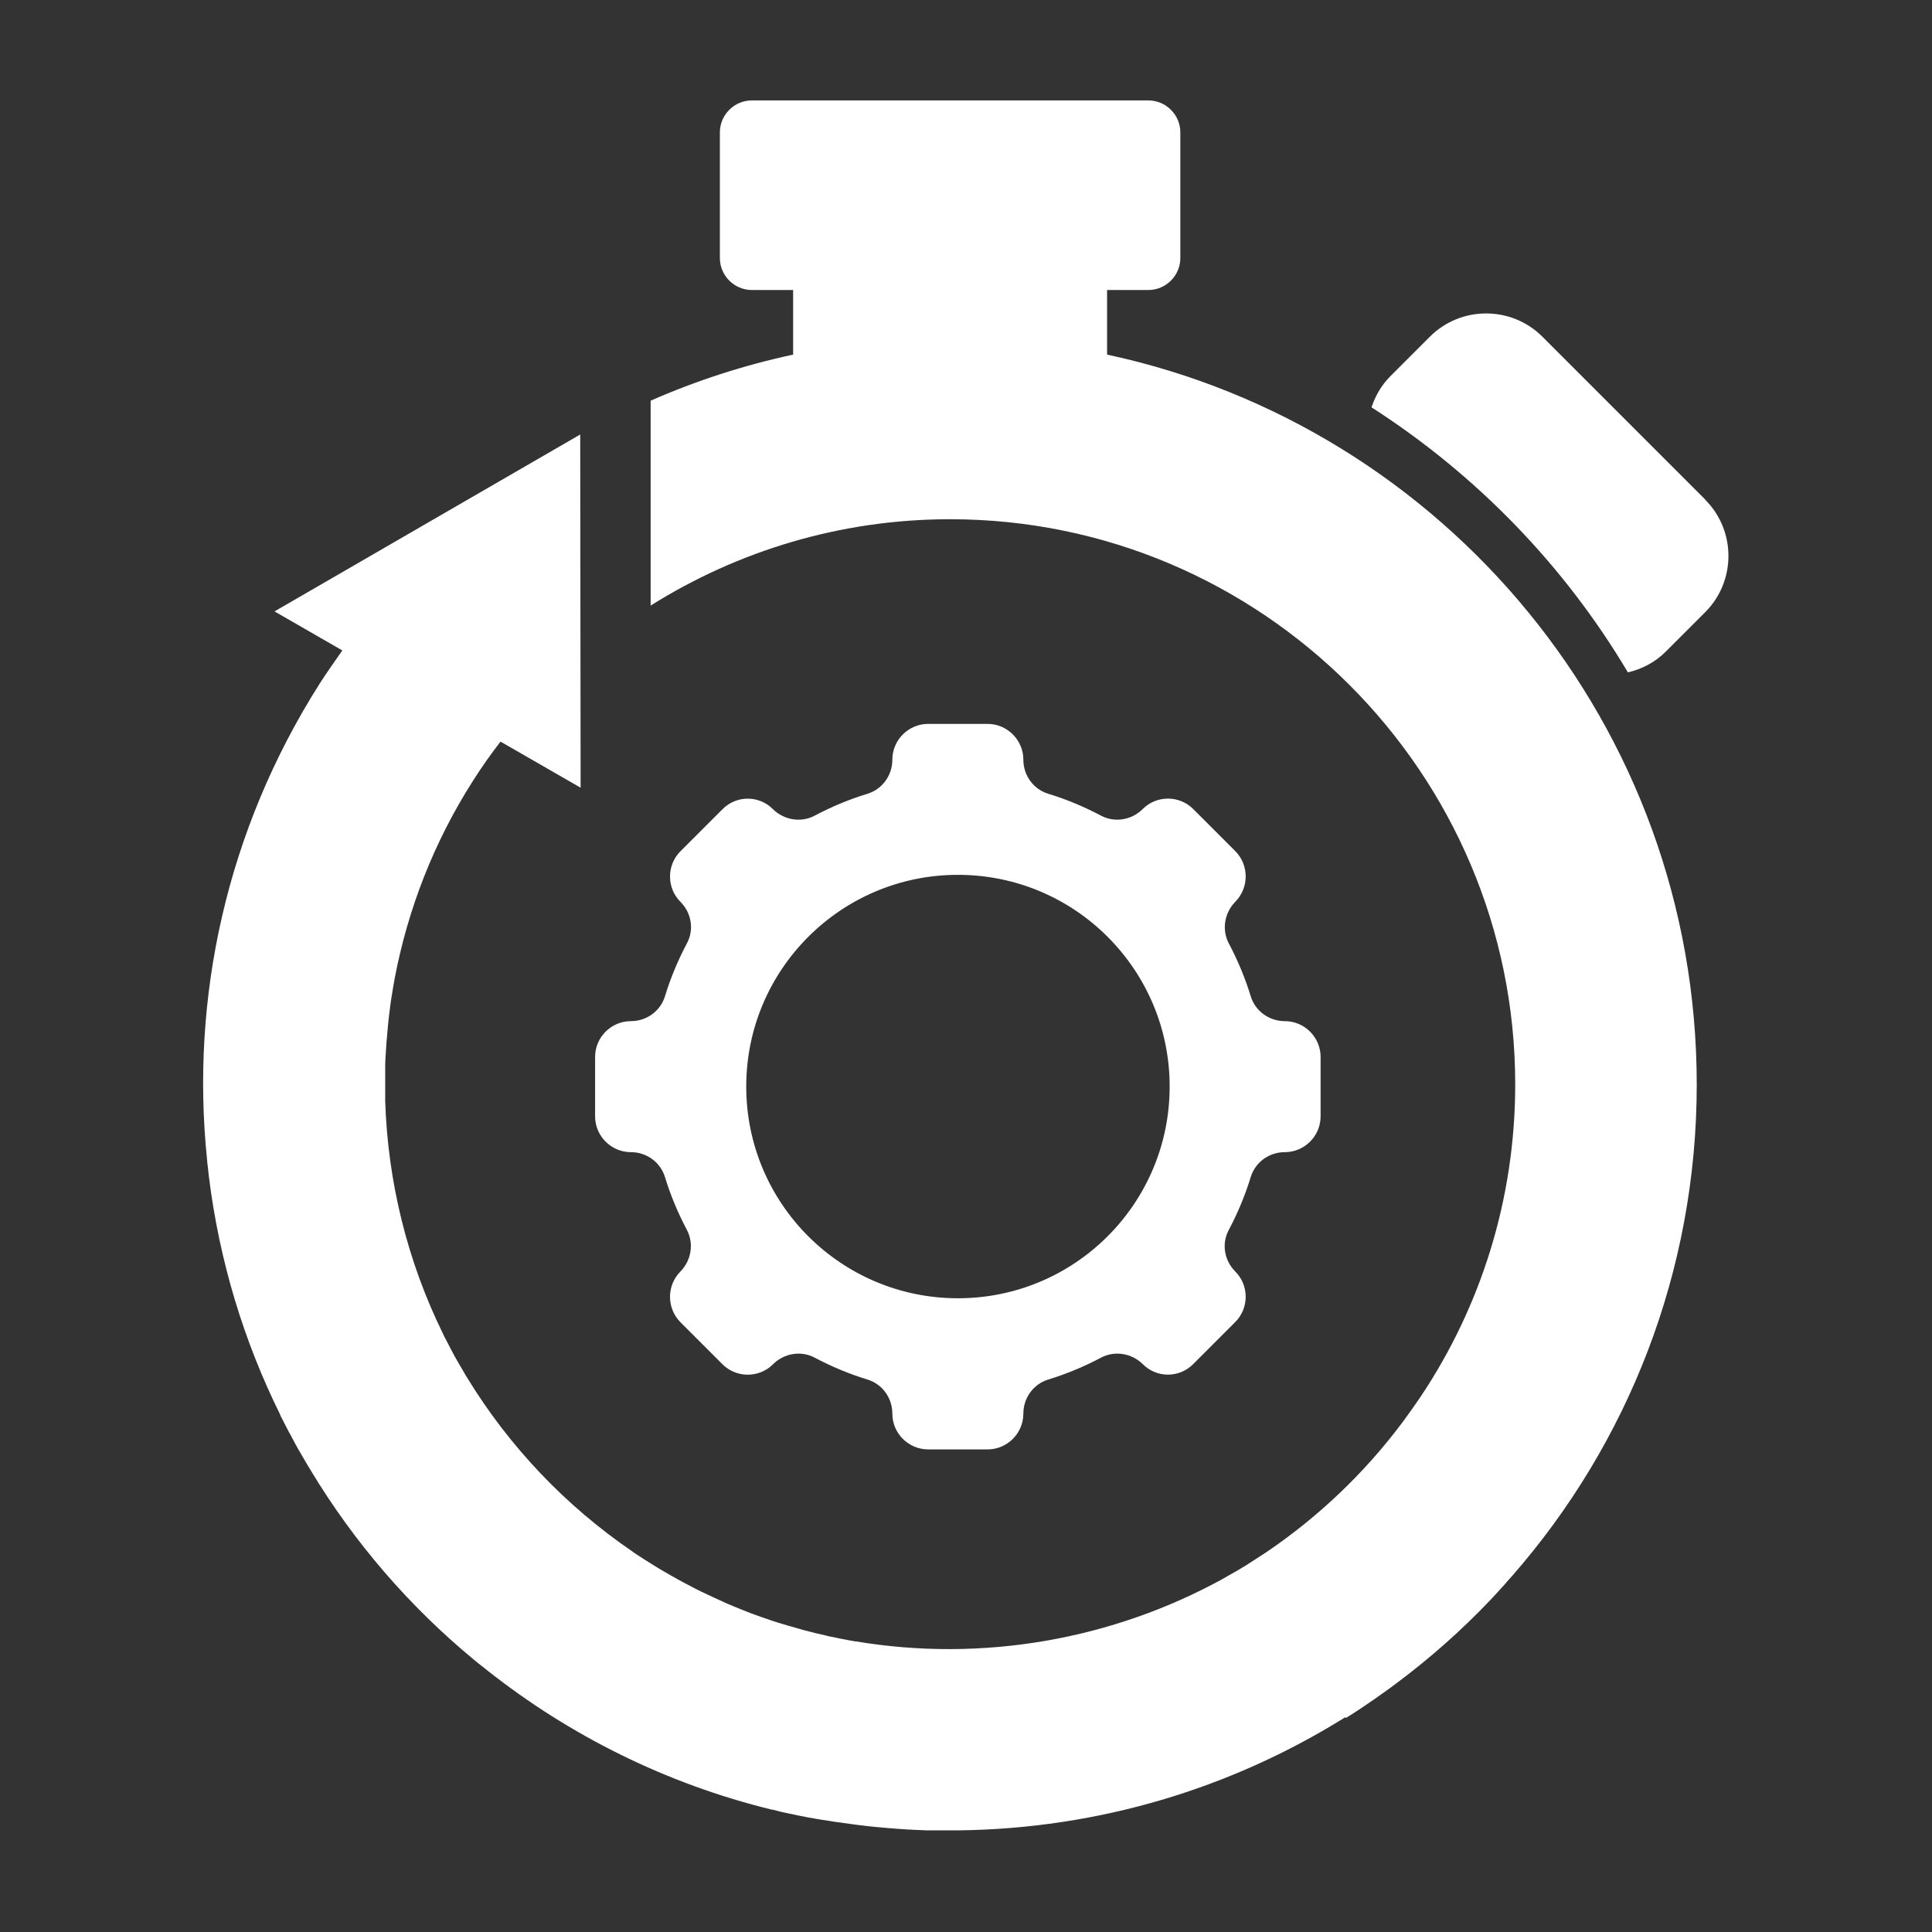 <?xml version="1.0" encoding="UTF-8"?><svg id="Layer_1" xmlns="http://www.w3.org/2000/svg" viewBox="0 0 96 96"><rect x="0" y="0" width="96" height="96" fill="#333333" stroke="none"/><defs><style>.cls-1{fill:#fff;}</style></defs><path class="cls-1" d="m66.87,85.37c.18-.11.37-.23.55-.35.11-.07.22-.14.33-.22.11-.08.23-.15.34-.23.17-.11.33-.23.5-.35.06-.04.11-.08.17-.12.21-.15.42-.3.63-.46.01,0,.02-.02.04-.03,1.63-1.22,3.18-2.59,4.61-4.09.03-.04.07-.07.1-.11.16-.17.32-.34.47-.51.1-.1.19-.21.28-.32.09-.1.19-.21.28-.31,5.69-6.52,9.14-15.05,9.14-24.38,0-17.81-12.55-32.68-29.3-36.27v-3.21h2.05c.88,0,1.59-.72,1.59-1.59v-6.24c0-.88-.72-1.59-1.59-1.59h-19.7c-.88,0-1.59.72-1.59,1.59v6.24c0,.88.72,1.59,1.59,1.59h2.05v3.21c-2.46.53-4.83,1.3-7.08,2.29v10.18c4.32-2.71,9.42-4.29,14.88-4.29,15.48,0,28.08,12.6,28.08,28.08,0,5.72-1.72,11.05-4.68,15.49-.08.12-.16.24-.24.35-.2.29-.41.58-.62.87-.04.05-.08.11-.12.16-1.86,2.47-4.12,4.62-6.68,6.36-.12.08-.25.16-.37.24-.23.15-.45.29-.68.44-.31.19-.62.37-.93.54-.05.03-.1.06-.15.09-5.54,3.06-12.01,4.19-18.29,3.14,0,0-.02,0-.03,0-.43-.07-.86-.16-1.29-.25-.04,0-.08-.02-.12-.03-.4-.09-.79-.18-1.19-.29-.08-.02-.16-.05-.24-.07-.35-.1-.71-.2-1.06-.31-.12-.04-.24-.08-.36-.12-.3-.1-.61-.21-.91-.32-.16-.06-.32-.13-.48-.19-.26-.1-.51-.21-.77-.32-.2-.09-.39-.18-.59-.27-.21-.1-.43-.2-.64-.3-.23-.11-.45-.23-.68-.35-.17-.09-.35-.18-.52-.28-.26-.14-.51-.29-.77-.44-.13-.08-.26-.15-.38-.23-.3-.18-.59-.37-.88-.56-.07-.05-.14-.09-.2-.14-3.31-2.26-6.11-5.2-8.2-8.62-.06-.09-.11-.18-.16-.27-.16-.27-.32-.54-.47-.81-.15-.28-.3-.56-.44-.84-.05-.09-.1-.18-.14-.28-1.77-3.6-2.74-7.55-2.87-11.55,0-.08,0-.16,0-.24,0-.35,0-.71,0-1.06,0-.13,0-.27,0-.4,0-.29.02-.57.04-.86.01-.22.03-.44.05-.66.02-.19.03-.38.05-.57.03-.31.07-.63.11-.94.01-.1.03-.19.04-.29.06-.38.12-.76.19-1.13.65-3.38,1.92-6.7,3.88-9.77.43-.68.89-1.33,1.37-1.95l3.98,2.29-.02-17.55-15.19,8.79,3.37,1.94c-.38.54-.76,1.08-1.12,1.64-4.66,7.33-6.43,15.67-5.6,23.68,0,.1.02.19.03.29.02.18.04.36.06.54.52,4.2,1.74,8.19,3.55,11.84v.02c.12.23.24.47.36.7.04.08.08.16.13.24.08.16.17.31.25.47.08.15.17.31.26.46.05.08.09.16.14.24.13.22.26.45.4.67,0,0,0,.01.01.02,2.11,3.48,4.81,6.65,8.08,9.35.14.12.29.24.44.35.07.06.14.11.21.17,4.1,3.24,8.9,5.64,14.14,6.92h.04c.26.07.53.14.79.19.05.01.11.02.16.03.23.05.45.1.68.14.09.02.18.04.28.05.19.04.38.07.58.1.13.02.26.04.39.06.16.03.32.05.48.07.16.02.33.05.49.07.13.02.26.03.38.05.2.02.39.05.59.07.1.01.2.02.3.03.22.02.44.04.67.06.08,0,.16.01.24.02.24.02.48.03.72.05.07,0,.14,0,.2.01.24.01.49.02.73.03.07,0,.14,0,.21,0,.22,0,.44,0,.66,0,.09,0,.17,0,.26,0,.02,0,.03,0,.05,0,.12,0,.24,0,.36,0,7.01-.08,13.55-2.1,19.12-5.55.04-.03.09-.05.13-.08Z"/><path class="cls-1" d="m84.74,24.83l-8.1-8.1c-1.54-1.54-4.05-1.54-5.59,0l-1.96,1.96c-.45.45-.75.98-.94,1.55,5.2,3.34,9.58,7.85,12.74,13.17.69-.16,1.35-.5,1.88-1.03l1.96-1.96c1.54-1.54,1.54-4.05,0-5.59Z"/><path class="cls-1" d="m63.84,50.74h0c-.77,0-1.46-.49-1.69-1.23-.28-.92-.65-1.8-1.09-2.63-.36-.68-.22-1.52.32-2.07h0c.69-.7.69-1.82,0-2.52l-2.09-2.09c-.69-.69-1.82-.69-2.51,0h0c-.55.55-1.39.69-2.07.33-.83-.44-1.71-.81-2.63-1.09-.74-.23-1.23-.92-1.23-1.69h0c0-.98-.8-1.78-1.78-1.78h-2.95c-.98,0-1.78.8-1.78,1.78h0c0,.77-.49,1.46-1.23,1.69-.92.28-1.8.65-2.63,1.09-.68.36-1.52.22-2.07-.32h0c-.69-.7-1.82-.7-2.51,0l-2.09,2.09c-.69.69-.69,1.82,0,2.51h0c.55.55.69,1.39.32,2.07-.44.83-.81,1.71-1.09,2.63-.23.74-.92,1.23-1.69,1.23h0c-.98,0-1.78.8-1.78,1.78v2.95c0,.98.8,1.78,1.78,1.78h0c.77,0,1.46.49,1.69,1.23.28.92.65,1.8,1.09,2.63.36.68.22,1.52-.32,2.07h0c-.69.7-.69,1.82,0,2.52l2.09,2.09c.69.69,1.82.69,2.51,0h0c.55-.55,1.39-.69,2.07-.33.83.44,1.71.81,2.63,1.09.74.23,1.23.92,1.23,1.69h0c0,.98.8,1.78,1.78,1.78h2.95c.98,0,1.78-.8,1.78-1.78h0c0-.77.49-1.46,1.23-1.69.92-.28,1.8-.65,2.63-1.09.68-.36,1.52-.22,2.07.32h0c.69.7,1.82.7,2.51,0l2.09-2.09c.69-.69.69-1.82,0-2.51h0c-.55-.55-.69-1.39-.32-2.07.44-.83.81-1.71,1.09-2.63.23-.74.92-1.23,1.69-1.23h0c.98,0,1.78-.8,1.78-1.78v-2.95c0-.98-.8-1.78-1.78-1.78Zm-16.24,13.77c-5.81,0-10.52-4.71-10.52-10.52s4.71-10.52,10.52-10.52,10.52,4.71,10.52,10.52-4.71,10.52-10.52,10.52Z"/></svg>
